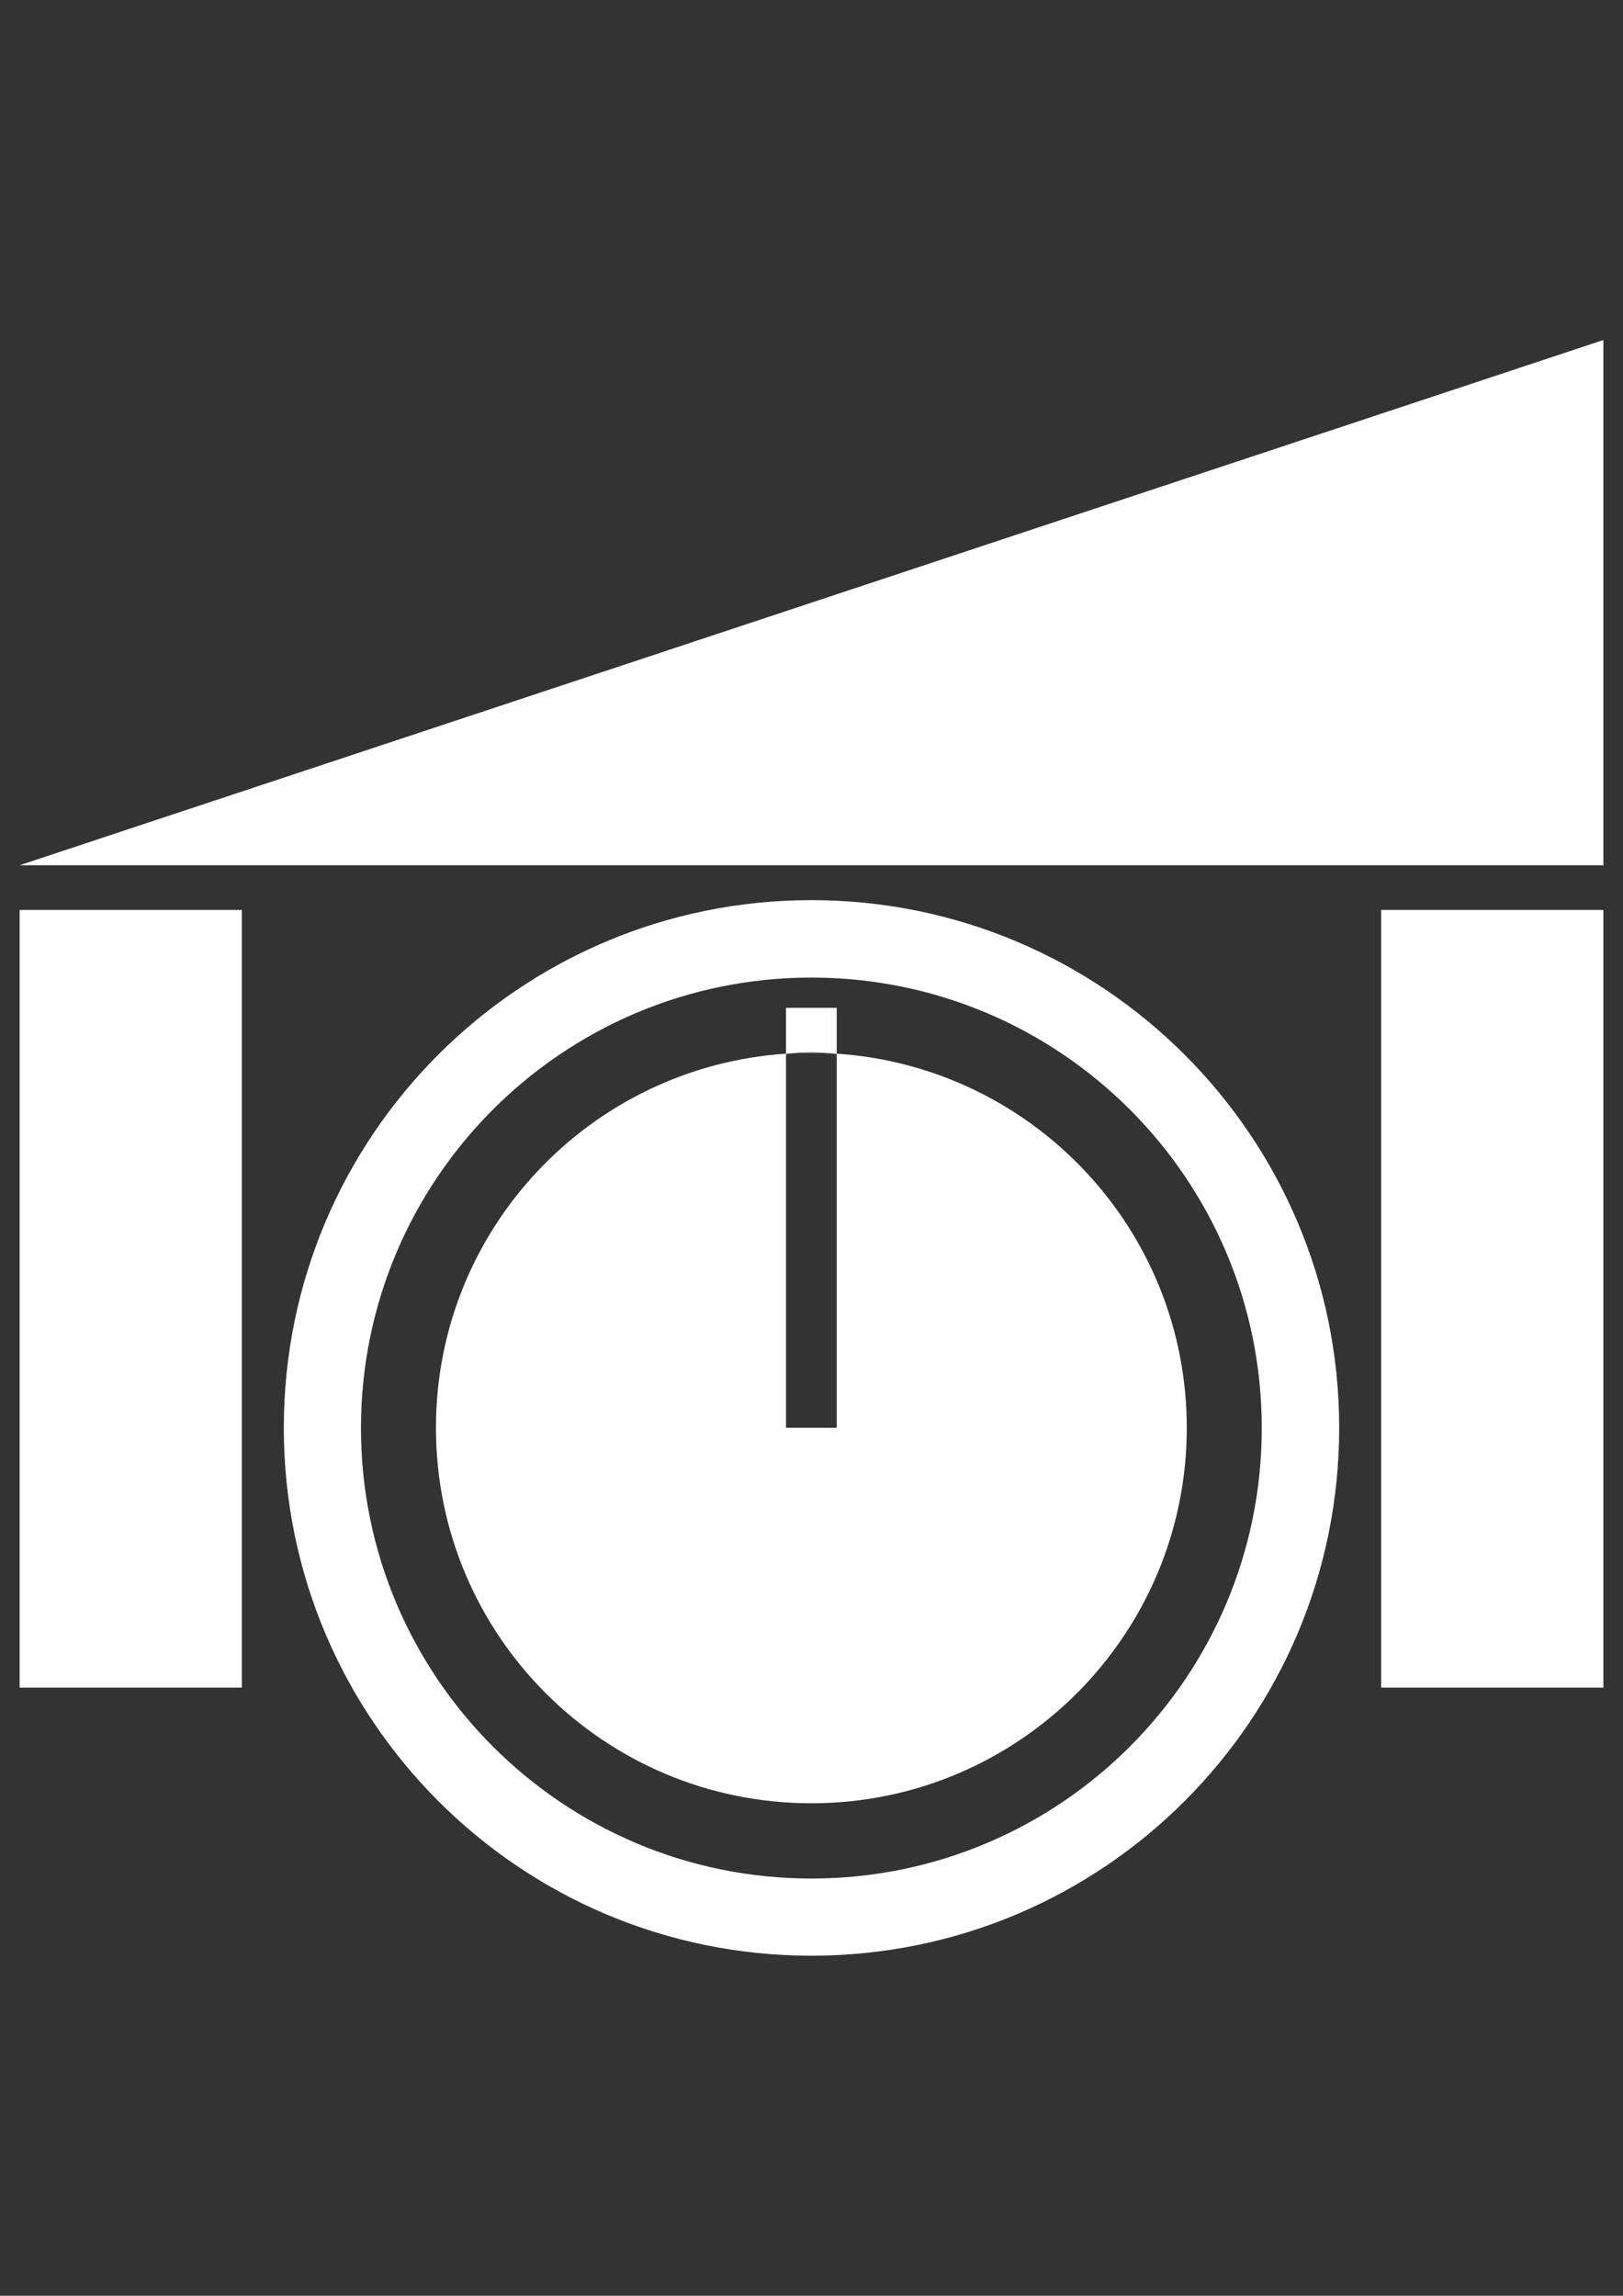 <?xml version="1.0" encoding="utf-8"?>
<!-- Generator: Adobe Illustrator 17.1.0, SVG Export Plug-In . SVG Version: 6.00 Build 0)  -->
<!DOCTYPE svg PUBLIC "-//W3C//DTD SVG 1.1//EN" "http://www.w3.org/Graphics/SVG/1.1/DTD/svg11.dtd">
<svg version="1.1" id="Layer_1" xmlns="http://www.w3.org/2000/svg" xmlns:xlink="http://www.w3.org/1999/xlink" x="0px" y="0px"
	 viewBox="0 0 595.3 841.9" enable-background="new 0 0 595.3 841.9" xml:space="preserve">
<rect x="0" y="0" width="595.3" height="841.9" fill="#333333" stroke="none"/>
<g>
	<polygon fill="#FFFFFF" points="7.2,317.3 587.9,317.3 588.1,317.5 588.1,317.3 588.1,124.7 	"/>
	<path fill="#FFFFFF" d="M297.6,330.1c-106.9,0-193.5,86.6-193.5,193.5c0,106.9,86.6,193.6,193.5,193.6
		c106.9,0,193.6-86.6,193.6-193.6C491.2,416.7,404.5,330.1,297.6,330.1z M297.6,688.9c-91.2,0-165.2-74-165.2-165.2
		c0-91.2,74-165.2,165.2-165.2c91.3,0,165.2,74,165.2,165.2C462.8,614.9,388.9,688.9,297.6,688.9z"/>
	<path fill="#FFFFFF" d="M306.9,386.4v0.1v137.1h-18.6V386.5v-0.1c-71.7,4.8-128.4,64.3-128.4,137.2c0,76.1,61.6,137.7,137.7,137.7
		c76.1,0,137.7-61.7,137.7-137.7C435.3,450.7,378.6,391.2,306.9,386.4z"/>
	<path fill="#FFFFFF" d="M306.9,386.4v-16.8h-18.6v16.8c3.1-0.2,6.2-0.5,9.3-0.5C300.8,385.9,303.8,386.2,306.9,386.4z"/>
	<path fill="#FFFFFF" d="M297.6,386.1c3.1,0,6.2,0.2,9.3,0.5v-0.1c-3.1-0.2-6.2-0.5-9.3-0.5c-3.1,0-6.2,0.3-9.3,0.5v0.1
		C291.4,386.2,294.5,386.1,297.6,386.1z"/>
	<rect x="7.2" y="333.7" fill="#FFFFFF" width="81.5" height="285.2"/>
	<rect x="506.6" y="333.7" fill="#FFFFFF" width="81.5" height="285.2"/>
</g>
</svg>
